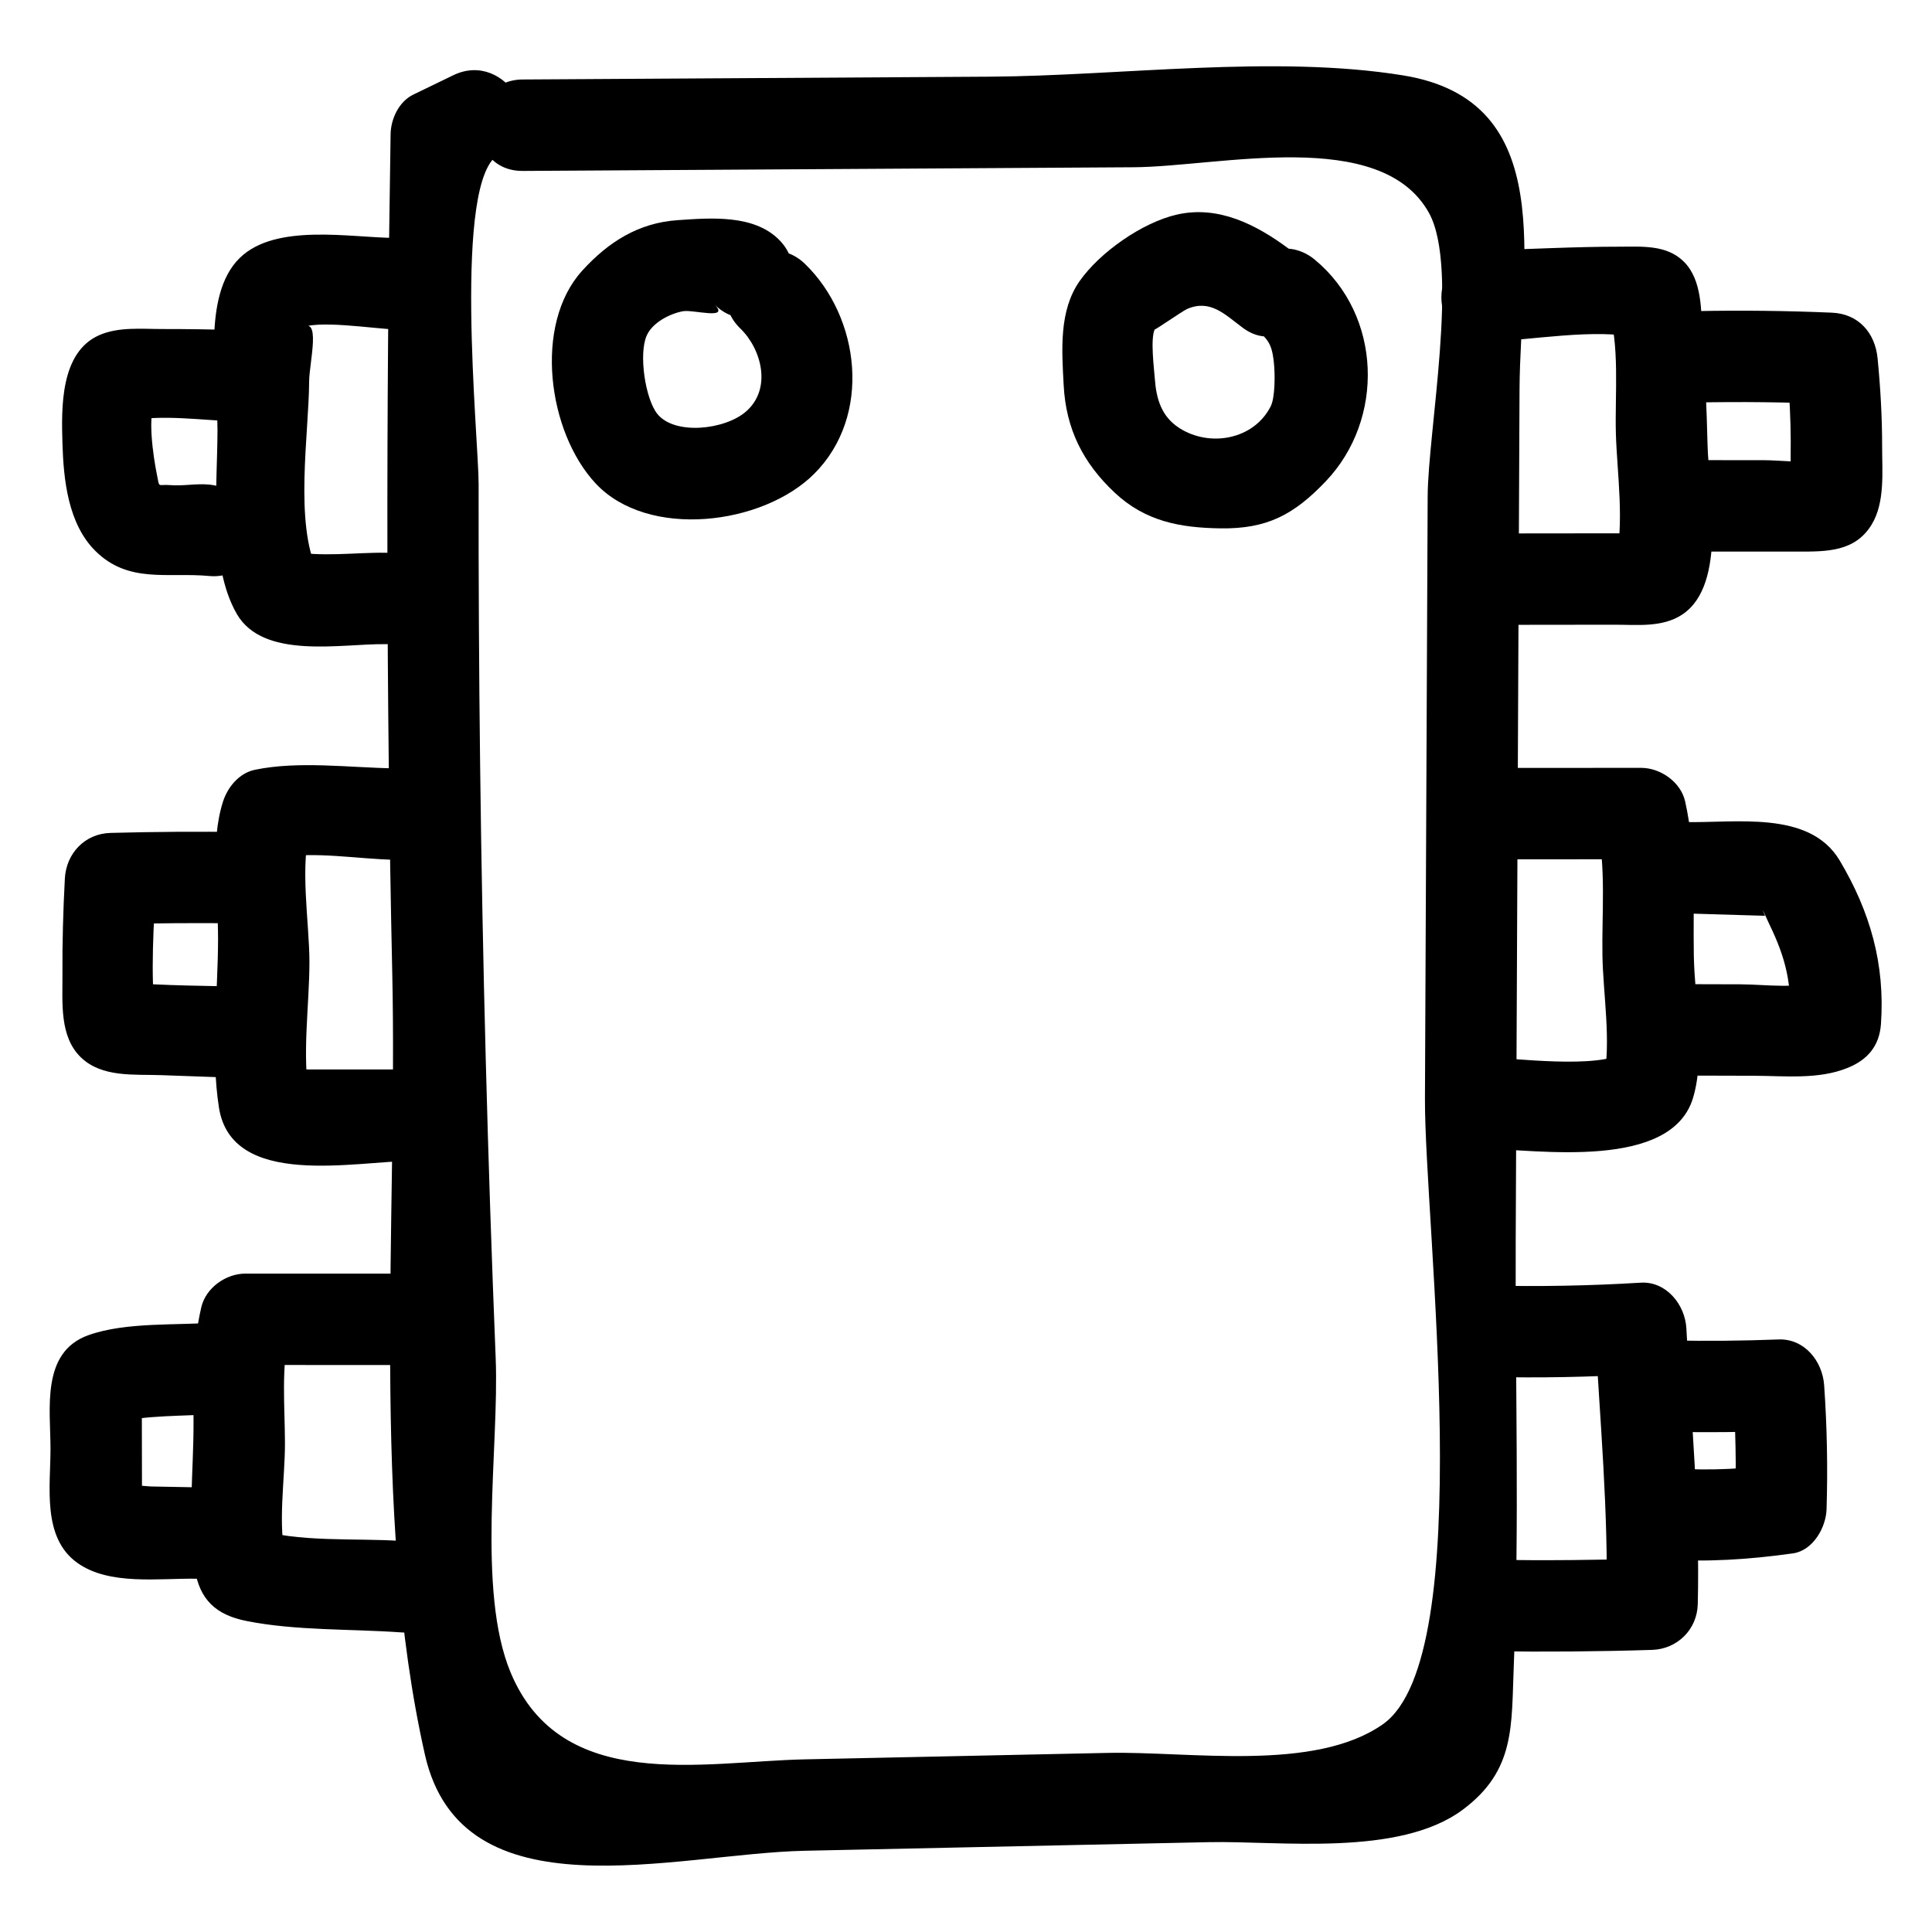 <?xml version="1.0" encoding="UTF-8"?>
<!-- Uploaded to: SVG Repo, www.svgrepo.com, Generator: SVG Repo Mixer Tools -->
<svg fill="#000000" width="800px" height="800px" version="1.1" viewBox="144 144 512 512" xmlns="http://www.w3.org/2000/svg">
 <g>
  <path d="m201.79 494.44c-10.613 0.879-24.301-0.203-34.379 3.402-12.566 4.5-10.043 19.457-10.027 30.039 0.016 10.043-2.301 23.535 7.082 30.273 8.504 6.113 21.766 4.043 31.688 4.227 15.594 0.293 15.594-23.93 0-24.223-4.062-0.074-8.129-0.152-12.191-0.227-0.758-0.016-5.719-0.609-6.098-0.113 0.609-0.797 3.777 10.305 3.758-0.086-0.008-4.379-0.016-8.758-0.023-13.141-0.004-2.191-0.008-4.379-0.012-6.57 0-1.094-0.004-2.191-0.004-3.285 0.102-2.492-0.062-2.195-0.496 0.891-2.414 1.855-4.824 3.711-7.238 5.566 8.688-2.324 18.965-1.797 27.941-2.539 15.422-1.273 15.559-25.504 0-24.215z"/>
  <path d="m208.26 364.5c-11.66-0.156-23.312-0.082-34.965 0.23-6.805 0.18-11.758 5.414-12.109 12.109-0.449 8.504-0.695 17.016-0.637 25.531 0.047 7.281-0.859 16.371 4.957 21.91 5.562 5.301 14.066 4.394 21.141 4.644 8.551 0.305 17.105 0.609 25.656 0.914 15.59 0.555 15.566-23.668 0-24.223-12.227-0.434-24.664-0.262-36.844-1.402 2.039 0.551 4.074 1.102 6.113 1.652 0.652 0.68 1.301 1.359 1.953 2.039 0.551 2.039 1.102 4.074 1.652 6.113-1.375-12.168-0.418-24.984 0.227-37.184-4.035 4.035-8.074 8.074-12.109 12.109 11.656-0.309 23.309-0.387 34.965-0.23 15.59 0.219 15.598-24.004 0-24.215z"/>
  <path d="m206.67 231.45c-6.519-0.16-13.035-0.258-19.555-0.254-5.5 0.008-11.656-0.641-16.82 1.629-10.363 4.555-10.035 19.27-9.742 28.781 0.293 9.586 1.5 21.191 8.684 28.359 8.789 8.77 19.215 5.656 30.145 6.676 15.512 1.445 15.414-22.785 0-24.223-3.441-0.32-6.879 0.426-10.262 0.145-3.488-0.293-2.766 1.047-3.566-2.953-0.836-4.168-2.762-16.07-0.129-19.609-2.414 1.855-4.824 3.711-7.238 5.566 8.715-1.855 19.582-0.121 28.492 0.102 15.586 0.387 15.578-23.836-0.008-24.219z"/>
  <path d="m282.54 189.3c53.957-0.324 107.91-0.648 161.87-0.977 22.676-0.137 65.508-10.875 78.273 12.086 8.094 14.559-0.262 57.961-0.336 75.102-0.238 53.199-0.477 106.39-0.719 159.59-0.148 33.445 14.352 147.96-11.164 165.85-18.168 12.734-51.148 7.121-72.914 7.586-26.773 0.57-53.543 1.141-80.316 1.711-27.148 0.578-64.453 9.141-77.891-22.965-9.098-21.742-3.031-59.762-3.981-83.34-2.117-52.492-3.5-105.01-4.129-157.54-0.297-24.719-0.426-49.441-0.395-74.164 0.016-11.762-7.082-81.281 5.539-87.398 14.023-6.793 1.758-27.688-12.227-20.914-3.547 1.719-7.094 3.438-10.637 5.152-3.797 1.84-5.934 6.434-6 10.457-1.215 74.16-1.191 148.32 0.441 222.48 1.441 65.562-5.805 142.96 8.656 207 9.781 43.316 66.355 26.184 100.62 25.457 35.695-0.762 71.395-1.52 107.09-2.281 18.742-0.398 50.453 3.988 67.359-8.629 13.973-10.43 12.828-22.191 13.492-38.254 1.543-37.402 0.34-75.215 0.508-112.66 0.336-75.102 0.676-150.21 1.012-225.31 0.148-33.469 10.691-76.602-30.812-83.352-34.043-5.539-75.078 0.125-109.56 0.332-41.262 0.25-82.523 0.496-123.79 0.746-15.578 0.105-15.613 24.328 0 24.23z"/>
  <path d="m537.67 234.57c11.938-0.328 29.184-3.723 40.797-0.973-2.82-2.82-5.641-5.641-8.457-8.457 3.375 10.039 1.918 23.25 2.215 33.77 0.293 10.391 2.394 24.113-0.211 34.285 1.855-2.414 3.711-4.824 5.566-7.238 4.5-0.852 3.512-1.059-2.957-0.625-3.742 0.004-7.481 0.008-11.223 0.012-7.481 0.008-14.961 0.016-22.445 0.023-15.586 0.016-15.613 24.238 0 24.223 10.285-0.012 20.574-0.023 30.859-0.035 5.988-0.008 12.711 0.805 17.988-2.688 12.043-7.965 6.992-33.066 6.711-45.066-0.227-9.648-0.664-19.289-1.312-28.918-0.426-6.324-0.02-14.598-4.953-19.527-4.551-4.551-11.16-3.981-17.016-3.981-11.844-0.004-23.73 0.652-35.566 0.977-15.551 0.426-15.613 24.648 0.004 24.219z"/>
  <path d="m593.38 250.67c12.039-0.242 24.062-0.105 36.09 0.41-4.035-4.035-8.074-8.074-12.109-12.109 0.57 5.856 0.98 11.723 1.133 17.605 0.074 2.941 0.09 5.883 0.047 8.82-0.016 1.062 0.234 5.863 0.094 6.074 2.414-1.855 4.824-3.711 7.238-5.566-4.441 0.902-10.07 0.051-14.625 0.047-5.148-0.004-10.297-0.004-15.441-0.008-15.586-0.008-15.609 24.215 0 24.223 8.234 0.004 16.473 0.008 24.707 0.012 7.613 0.004 15.133 0.074 19.531-7.227 3.519-5.836 2.731-13.91 2.738-20.496 0.008-7.852-0.441-15.676-1.203-23.484-0.656-6.742-5.027-11.809-12.109-12.109-12.027-0.516-24.055-0.652-36.09-0.41-15.566 0.312-15.617 24.535 0 24.219z"/>
  <path d="m542.52 371.73c12.129-0.008 24.254-0.016 36.383-0.023-3.894-2.965-7.785-5.926-11.68-8.891 2.457 10.914 1.254 23.238 1.438 34.367 0.168 10.246 2.383 22.918 0.328 32.918 1.855-2.414 3.711-4.824 5.566-7.238-6.852 4.578-29.816 1.477-37.68 1.262-15.594-0.426-15.582 23.797 0 24.223 14.891 0.406 50 5.789 55.793-13.379 3.352-11.094 0.402-26.27 0.211-37.781-0.223-13.562 0.691-27.516-2.301-40.809-1.16-5.148-6.547-8.895-11.68-8.891-12.129 0.008-24.254 0.016-36.383 0.023-15.582 0.008-15.609 24.227 0.004 24.219z"/>
  <path d="m590.16 386.06c4.797 0.141 9.59 0.281 14.387 0.422 2.398 0.07 4.797 0.141 7.195 0.211-0.953-2.383-0.59-1.676 1.094 2.125 4.508 9.254 6.133 16.16 5.414 26.527 2.965-3.894 5.926-7.785 8.891-11.68-6.457 2.602-15.086 1.207-21.957 1.188-7.703-0.02-15.402-0.043-23.105-0.062-15.586-0.043-15.609 24.18 0 24.223 8.887 0.023 17.773 0.047 26.66 0.074 8.195 0.023 17.102 1.055 24.844-2.062 5.348-2.152 8.484-5.832 8.891-11.68 1.094-15.789-2.82-29.68-10.941-43.309-8.055-13.516-27.871-9.801-41.367-10.195-15.598-0.461-15.582 23.762-0.004 24.219z"/>
  <path d="m538.48 508.89c13.473 0.316 26.867 0.062 40.316-0.754-4.035-4.035-8.074-8.074-12.109-12.109 1.277 24.27 3.637 48.793 3.019 73.098 4.035-4.035 8.074-8.074 12.109-12.109-14.18 0.438-28.348 0.555-42.531 0.352-15.594-0.227-15.598 23.996 0 24.223 14.184 0.203 28.352 0.09 42.531-0.352 6.668-0.207 11.941-5.387 12.109-12.109 0.617-24.309-1.742-48.828-3.019-73.098-0.328-6.231-5.289-12.527-12.109-12.109-13.453 0.82-26.844 1.07-40.316 0.754-15.59-0.371-15.586 23.852 0 24.215z"/>
  <path d="m586.93 523.45c9.465 0.188 18.918 0.102 28.375-0.262-4.035-4.035-8.074-8.074-12.109-12.109 0.77 10.957 0.98 21.914 0.641 32.895 2.965-3.894 5.926-7.785 8.891-11.68-9.328 1.324-18.824 1.352-28.207 0.715-15.559-1.059-15.492 23.168 0 24.223 11.676 0.797 23.078 0.062 34.645-1.578 5.289-0.75 8.742-6.848 8.891-11.68 0.34-10.98 0.125-21.934-0.641-32.895-0.445-6.336-5.191-12.379-12.109-12.109-9.457 0.363-18.91 0.453-28.375 0.262-15.594-0.312-15.594 23.91 0 24.219z"/>
  <path d="m250.24 481.53c-13.734-0.004-27.473-0.008-41.207-0.012-5.144 0-10.473 3.746-11.68 8.891-2.379 10.156-2.094 20.328-2.066 30.699 0.031 12.473-1.586 26.273 0.312 38.59 1.27 8.23 5.625 12.266 13.695 13.875 13.109 2.617 27.652 2.074 40.992 3.027 15.555 1.109 15.484-23.117 0-24.223-11.77-0.84-27.703 0.496-38.918-3.316l8.457 8.457c-2.34-9.434-0.281-21.41-0.309-31.133-0.027-9.715-1.043-20.016 1.188-29.543-3.894 2.965-7.785 5.926-11.68 8.891 13.734 0.004 27.473 0.008 41.207 0.012 15.594 0.012 15.617-24.211 0.008-24.215z"/>
  <path d="m248.62 347.62c-11.816-0.156-25.426-2.043-37.074 0.383-4.18 0.871-7.223 4.59-8.457 8.457-3.519 11.004-1.277 24.867-1.301 36.375-0.023 14.395-1.992 30.465 0.234 44.676 3.394 21.684 36.273 14.129 51.441 14.137 15.586 0.008 15.609-24.215 0-24.223-6.836-0.004-13.668-0.004-20.504-0.008-2.93 0-5.859-0.004-8.785-0.004-6.551-0.195-7.805-0.125-3.758 0.207 1.855 2.414 3.711 4.824 5.566 7.238-2-11.23 0.008-24.422 0.02-35.867 0.012-10.426-2.758-26.078 0.441-36.086-2.82 2.82-5.641 5.641-8.457 8.457 9.008-1.879 21.332 0.359 30.633 0.48 15.59 0.207 15.598-24.016 0-24.223z"/>
  <path d="m248.62 207.05c-11.691-0.055-31.496-3.988-41.047 5.273-10.383 10.07-5.914 33.043-5.934 45.723-0.023 14.398-2.371 35.672 5.109 48.641 7.062 12.25 27.844 7.836 39.453 8.023 15.594 0.25 15.598-23.973 0-24.223-7.844-0.125-17.602 1.273-25.246-0.488 2.414 1.855 4.824 3.711 7.238 5.566-6.242-12.996-2.344-36.414-2.266-50.504 0.027-4.992 3.449-18.176-2.43-13.906 3.652-2.652 20.375 0.094 25.125 0.117 15.586 0.07 15.605-24.152-0.004-24.223z"/>
  <path d="m340.21 231.07c5.621 5.441 8.422 15.996 1.465 22.012-5.613 4.856-18.945 6.316-23.5 0.574-3.164-3.988-4.981-15.902-2.766-20.785 1.57-3.465 6.18-5.75 9.551-6.387 2.738-0.52 12.641 2.465 8.371-1.82 11.016 11.062 28.145-6.062 17.129-17.129-6.691-6.719-18.043-5.801-26.891-5.191-10.379 0.711-18.379 5.793-25.285 13.398-12.973 14.289-9.125 42.824 3.602 56.41 13.875 14.812 44.266 11.031 57.898-2.598 15.383-15.379 12.137-41.5-2.445-55.609-11.211-10.848-28.355 6.262-17.129 17.125z"/>
  <path d="m475.33 229.96c4.469 3.703 5.648 4.586 6.242 9.945 0.371 3.34 0.344 9.496-0.832 11.797-4.531 8.887-16.215 10.859-24.191 5.742-4.82-3.094-6.125-7.836-6.508-13.066-0.211-2.844-1.207-10.562-0.031-13.082-0.18 0.383 7.418-4.898 8.543-5.394 6.176-2.703 10.047 1.434 14.77 4.945 12.516 9.309 24.605-11.707 12.227-20.914-8.578-6.379-18.645-11.582-29.68-9.059-9.137 2.09-20.363 9.949-25.75 17.609-5.535 7.871-4.723 18.395-4.234 27.621 0.609 11.547 5.094 20.555 13.535 28.469 8.09 7.578 17.238 9.293 28.023 9.449 12.324 0.18 19.445-3.598 27.902-12.473 15.676-16.453 14.883-43.988-2.891-58.715-11.914-9.879-29.141 7.168-17.125 17.125z"/>
 </g>
</svg>